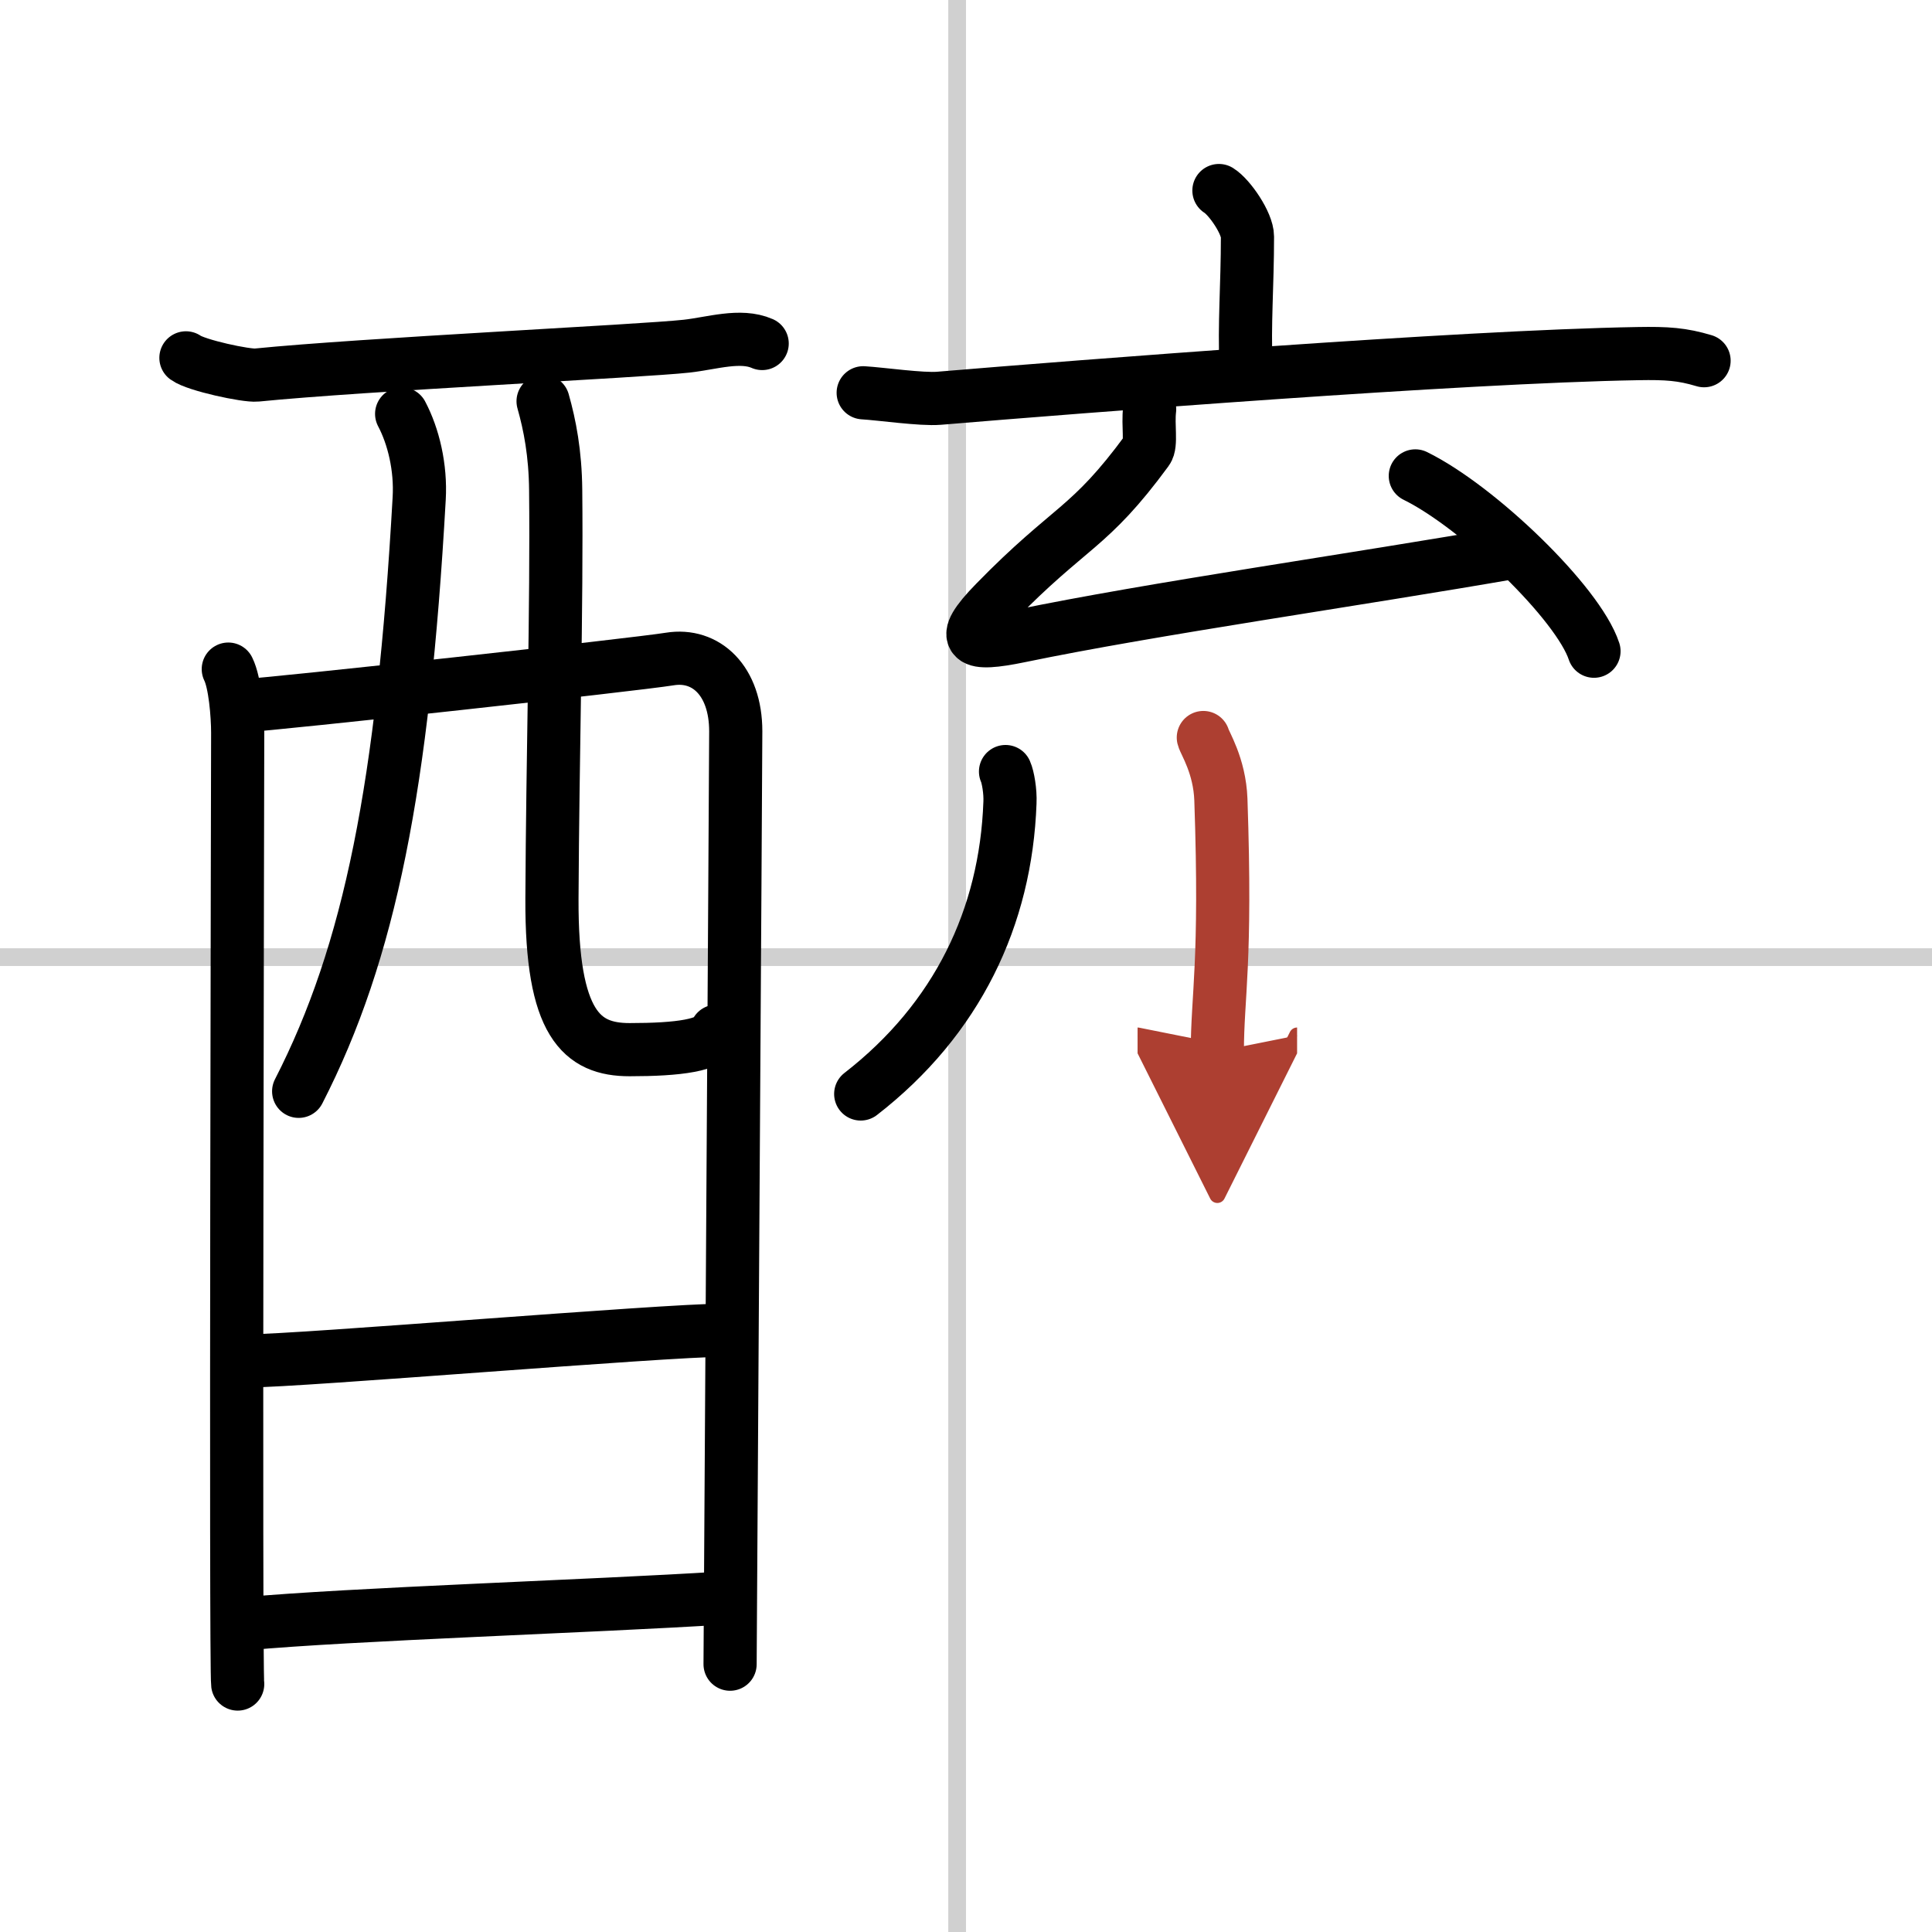 <svg width="400" height="400" viewBox="0 0 109 109" xmlns="http://www.w3.org/2000/svg"><defs><marker id="a" markerWidth="4" orient="auto" refX="1" refY="5" viewBox="0 0 10 10"><polyline points="0 0 10 5 0 10 1 5" fill="#ad3f31" stroke="#ad3f31"/></marker></defs><g fill="none" stroke="#000" stroke-linecap="round" stroke-linejoin="round" stroke-width="3"><rect width="100%" height="100%" fill="#fff" stroke="#fff"/><line x1="54" x2="54" y2="109" stroke="#d0d0d0" stroke-width="1"/><line x2="109" y1="54" y2="54" stroke="#d0d0d0" stroke-width="1"/><path d="m10.49 20.19c0.57 0.42 3.41 1.03 3.99 0.97 5.97-0.6 21.74-1.35 24.26-1.63 1.43-0.16 3.03-0.69 4.26-0.15"/><path d="m12.88 37.75c0.38 0.76 0.53 2.59 0.53 3.6s-0.13 52.65 0 53.66"/><path d="m13.6 39.83c2.16-0.13 22.23-2.33 24.19-2.65 2.04-0.33 3.72 1.22 3.72 4.08 0 1.6-0.32 51.88-0.32 52.63"/><path d="m22.66 23.35c0.67 1.27 1.09 3.02 0.99 4.77-0.91 16.19-2.78 25.61-6.8 33.45"/><path d="m30.64 22.64c0.38 1.34 0.69 2.93 0.71 5 0.07 6.58-0.17 14.95-0.21 23.07-0.03 7.06 1.67 8.51 4.38 8.51 2.74 0 4.64-0.24 4.9-1.04"/><path d="m13.98 76.78c2.93 0 23.49-1.73 26.8-1.73"/><path d="m13.84 91.61c5.96-0.55 19.5-0.98 26.92-1.45"/><path d="m68.77 10.75c0.61 0.38 1.61 1.85 1.61 2.6 0 2.78-0.19 4.95-0.08 7.31"/><path d="m48.7 22.16c1 0.06 3.3 0.39 4.27 0.31 7.89-0.66 29.42-2.35 39.43-2.52 1.66-0.03 2.5 0.03 3.74 0.4"/><path d="m64.86 23.09c-0.11 0.91 0.12 1.98-0.15 2.33-3.29 4.48-4.3 4.19-8.57 8.57-2.17 2.22-1.39 2.47 1.38 1.9 7.53-1.56 18.93-3.17 27.99-4.75"/><path d="m79.85 26.85c3.56 1.75 9.19 7.18 10.08 9.89"/><path d="m56.73 43.53c0.14 0.31 0.28 1.12 0.25 1.75-0.23 6.47-2.98 12.22-8.42 16.44"/><path d="m67.89 41.61c0.07 0.3 0.92 1.58 0.99 3.5 0.32 9.22-0.2 11.07-0.2 14.21" marker-end="url(#a)" stroke="#ad3f31"/></g></svg>
